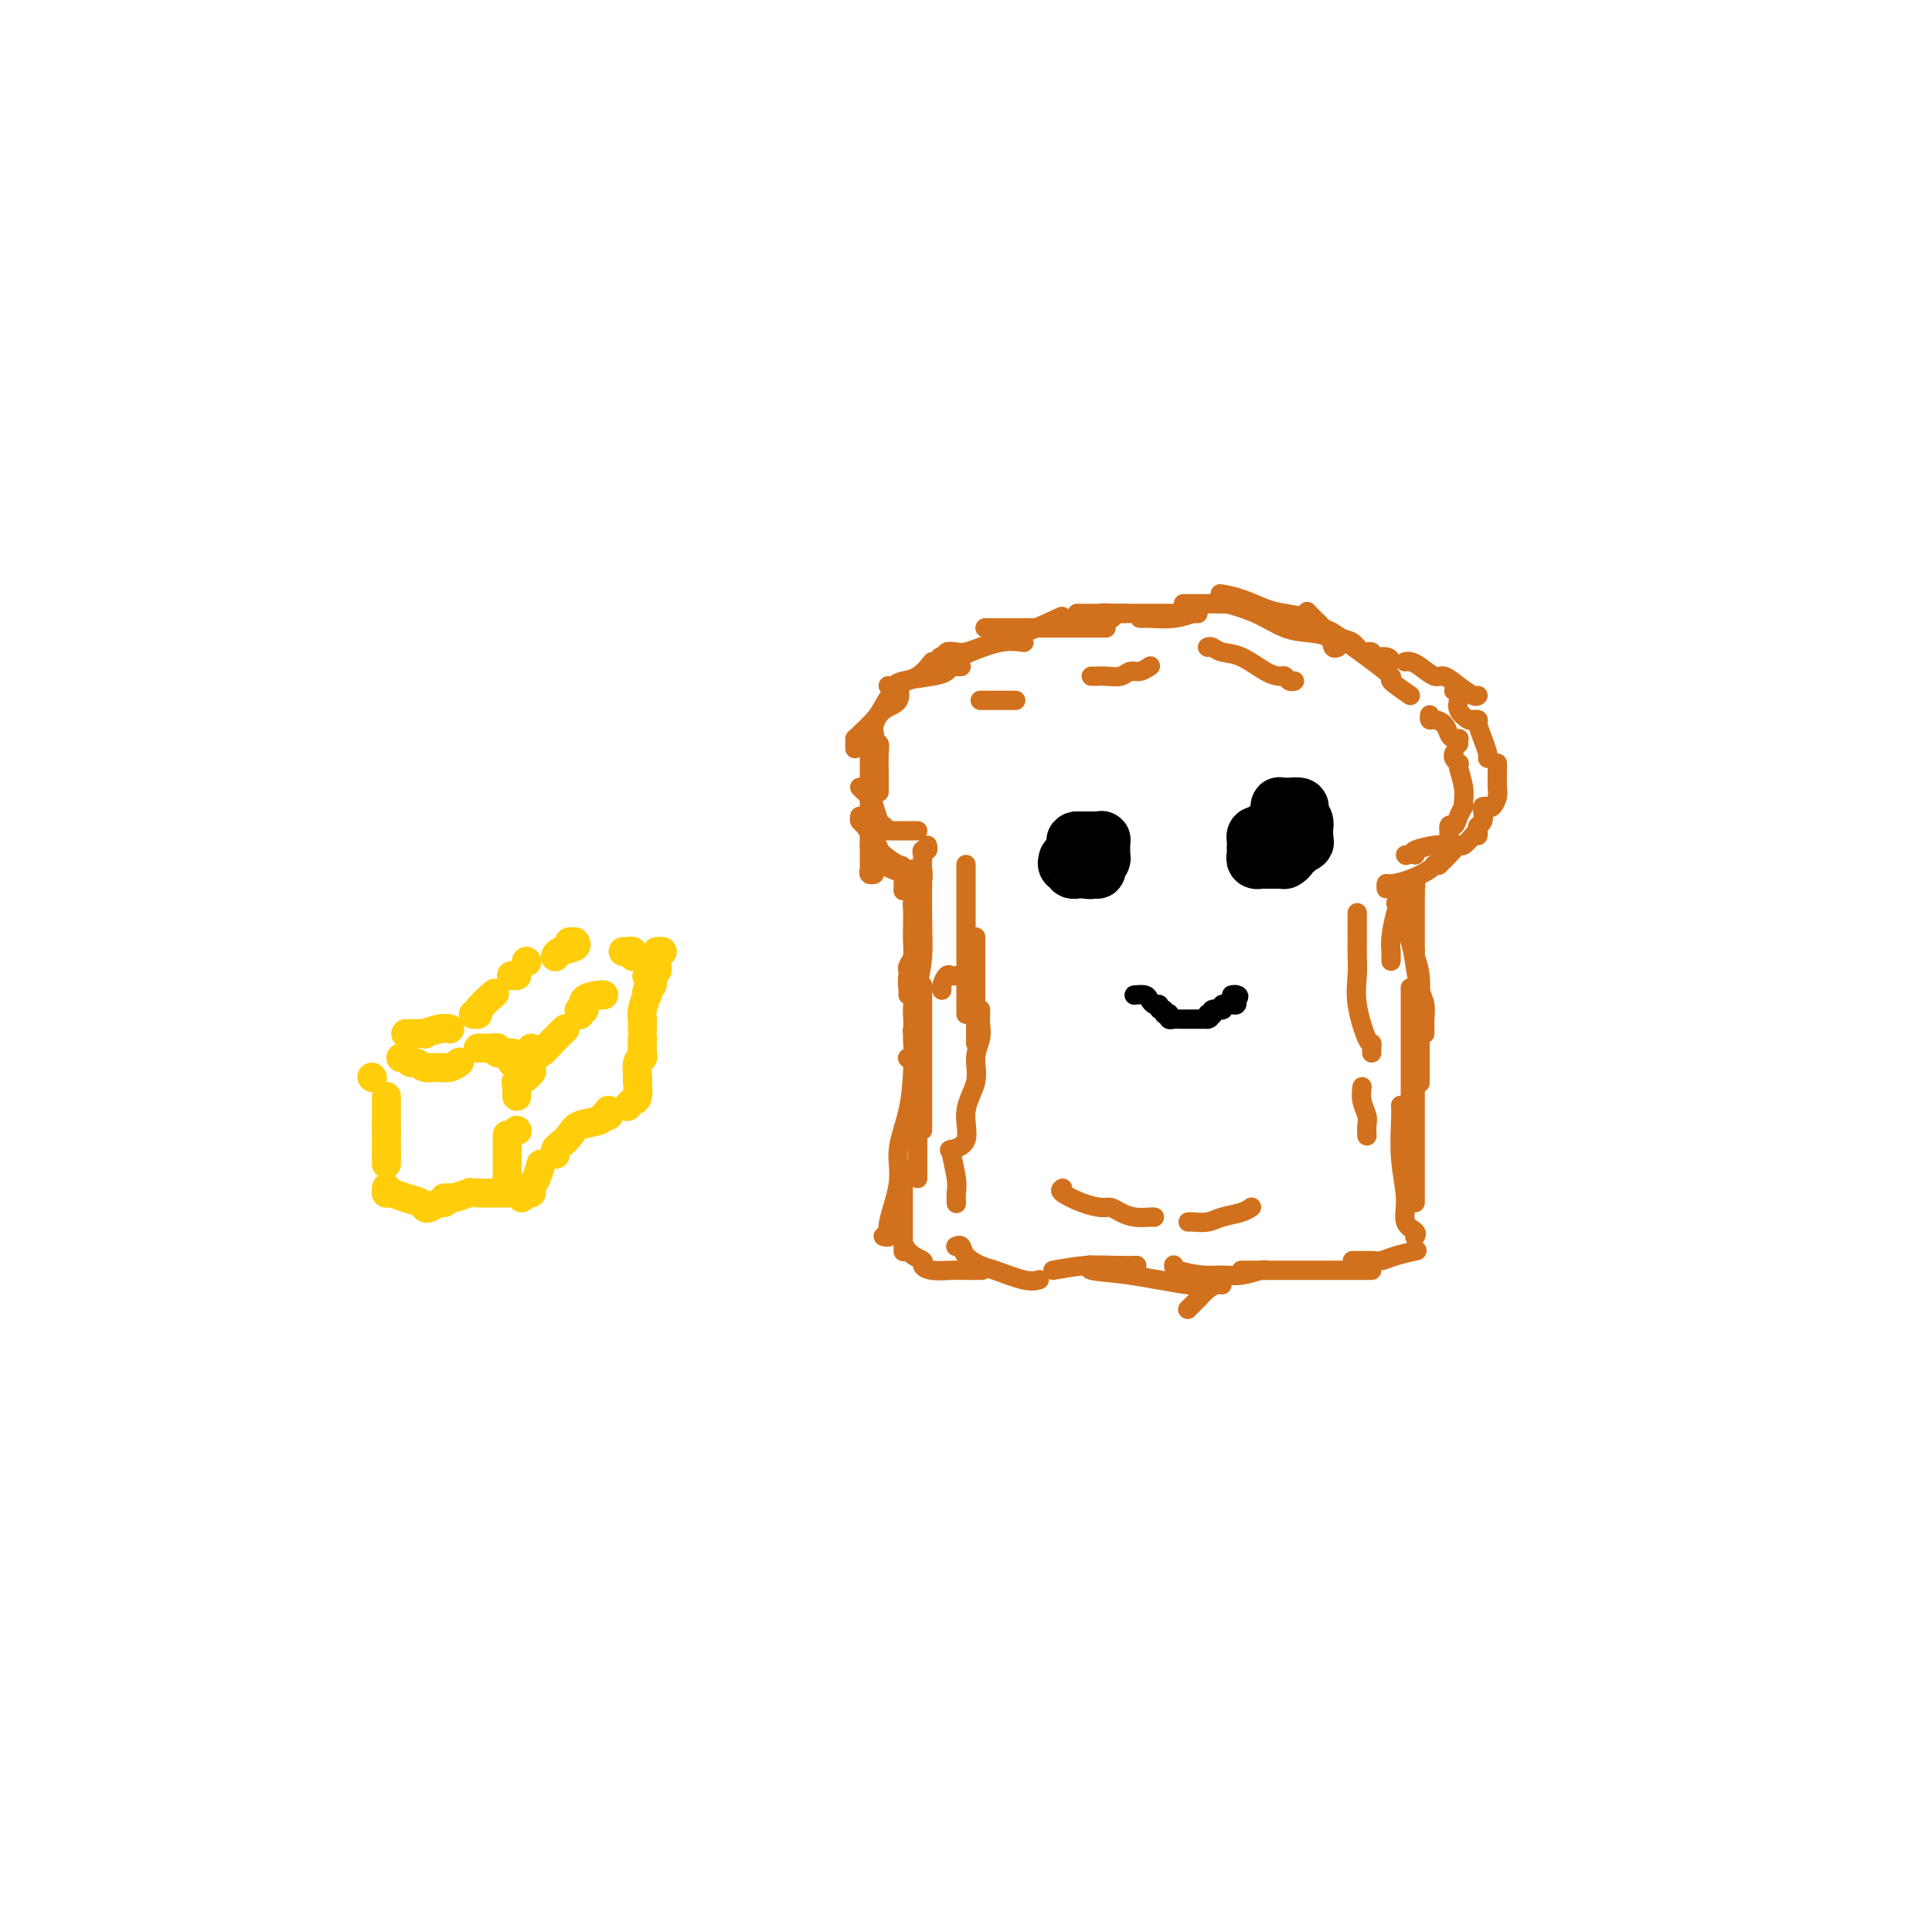<svg viewBox='0 0 400 400' version='1.1' xmlns='http://www.w3.org/2000/svg' xmlns:xlink='http://www.w3.org/1999/xlink'><g fill='none' stroke='#D2711D' stroke-width='4' stroke-linecap='round' stroke-linejoin='round'><path d='M192,175c0.113,0.448 0.226,0.897 0,1c-0.226,0.103 -0.792,-0.138 -1,0c-0.208,0.138 -0.060,0.656 0,1c0.060,0.344 0.031,0.516 0,1c-0.031,0.484 -0.065,1.281 0,2c0.065,0.719 0.228,1.359 0,2c-0.228,0.641 -0.846,1.282 -1,2c-0.154,0.718 0.154,1.512 0,2c-0.154,0.488 -0.772,0.670 -1,1c-0.228,0.330 -0.065,0.809 0,1c0.065,0.191 0.033,0.096 0,0'/><path d='M189,180c0.000,-0.050 0.000,-0.100 0,0c-0.000,0.100 -0.000,0.351 0,1c0.000,0.649 0.001,1.696 0,3c-0.001,1.304 -0.004,2.864 0,4c0.004,1.136 0.015,1.849 0,3c-0.015,1.151 -0.057,2.739 0,4c0.057,1.261 0.211,2.194 0,3c-0.211,0.806 -0.788,1.486 -1,2c-0.212,0.514 -0.061,0.861 0,1c0.061,0.139 0.030,0.069 0,0'/><path d='M189,181c-0.000,0.369 -0.000,0.737 0,1c0.000,0.263 0.001,0.420 0,1c-0.001,0.580 -0.004,1.582 0,3c0.004,1.418 0.015,3.252 0,5c-0.015,1.748 -0.057,3.411 0,5c0.057,1.589 0.211,3.105 0,4c-0.211,0.895 -0.789,1.168 -1,2c-0.211,0.832 -0.057,2.223 0,3c0.057,0.777 0.015,0.940 0,1c-0.015,0.060 -0.004,0.017 0,0c0.004,-0.017 0.002,-0.009 0,0'/><path d='M191,180c-0.002,0.537 -0.003,1.073 0,1c0.003,-0.073 0.011,-0.757 0,1c-0.011,1.757 -0.041,5.954 0,9c0.041,3.046 0.155,4.941 0,7c-0.155,2.059 -0.578,4.281 -1,6c-0.422,1.719 -0.844,2.937 -1,4c-0.156,1.063 -0.046,1.973 0,3c0.046,1.027 0.026,2.170 0,3c-0.026,0.830 -0.060,1.347 0,2c0.060,0.653 0.212,1.443 0,2c-0.212,0.557 -0.788,0.881 -1,1c-0.212,0.119 -0.061,0.034 0,0c0.061,-0.034 0.030,-0.017 0,0'/><path d='M191,204c0.000,0.016 0.000,0.033 0,0c0.000,-0.033 0.000,-0.115 0,1c0.000,1.115 0.000,3.426 0,6c0.000,2.574 0.000,5.411 0,8c0.000,2.589 0.000,4.928 0,7c0.000,2.072 0.000,3.875 0,5c0.000,1.125 0.000,1.572 0,2c0.000,0.428 -0.000,0.837 0,1c0.000,0.163 0.000,0.082 0,0'/><path d='M189,213c-0.113,0.183 -0.226,0.366 0,1c0.226,0.634 0.793,1.721 1,4c0.207,2.279 0.056,5.752 0,8c-0.056,2.248 -0.015,3.271 0,5c0.015,1.729 0.004,4.162 0,6c-0.004,1.838 -0.001,3.080 0,4c0.001,0.920 0.000,1.517 0,2c-0.000,0.483 -0.000,0.852 0,1c0.000,0.148 0.000,0.074 0,0'/><path d='M189,215c-0.013,-0.460 -0.026,-0.921 0,0c0.026,0.921 0.090,3.223 0,6c-0.090,2.777 -0.335,6.030 -1,9c-0.665,2.970 -1.751,5.657 -2,8c-0.249,2.343 0.339,4.340 0,7c-0.339,2.660 -1.606,5.981 -2,8c-0.394,2.019 0.086,2.736 0,3c-0.086,0.264 -0.739,0.075 -1,0c-0.261,-0.075 -0.131,-0.038 0,0'/><path d='M187,242c0.000,0.436 0.000,0.872 0,1c0.000,0.128 0.000,-0.053 0,1c0.000,1.053 0.000,3.340 0,5c0.000,1.660 0.000,2.692 0,4c-0.000,1.308 -0.000,2.891 0,4c0.000,1.109 0.000,1.746 0,2c0.000,0.254 0.000,0.127 0,0'/><path d='M186,255c0.036,0.107 0.071,0.213 0,0c-0.071,-0.213 -0.250,-0.747 0,0c0.250,0.747 0.927,2.775 2,4c1.073,1.225 2.541,1.649 3,2c0.459,0.351 -0.090,0.630 0,1c0.090,0.370 0.820,0.831 2,1c1.180,0.169 2.811,0.045 4,0c1.189,-0.045 1.935,-0.012 3,0c1.065,0.012 2.447,0.003 3,0c0.553,-0.003 0.276,-0.002 0,0'/><path d='M198,258c-0.104,0.045 -0.208,0.091 0,0c0.208,-0.091 0.727,-0.318 1,0c0.273,0.318 0.301,1.181 1,2c0.699,0.819 2.068,1.592 3,2c0.932,0.408 1.425,0.449 3,1c1.575,0.551 4.232,1.610 6,2c1.768,0.390 2.648,0.111 3,0c0.352,-0.111 0.176,-0.056 0,0'/><path d='M218,263c2.399,-0.423 4.798,-0.845 7,-1c2.202,-0.155 4.208,-0.042 6,0c1.792,0.042 3.369,0.012 4,0c0.631,-0.012 0.315,-0.006 0,0'/><path d='M225,262c0.577,-0.099 1.155,-0.198 1,0c-0.155,0.198 -1.042,0.694 0,1c1.042,0.306 4.014,0.421 8,1c3.986,0.579 8.985,1.621 12,2c3.015,0.379 4.045,0.094 5,0c0.955,-0.094 1.837,0.002 2,0c0.163,-0.002 -0.391,-0.102 -1,0c-0.609,0.102 -1.274,0.406 -2,1c-0.726,0.594 -1.514,1.479 -2,2c-0.486,0.521 -0.669,0.679 -1,1c-0.331,0.321 -0.809,0.806 -1,1c-0.191,0.194 -0.096,0.097 0,0'/><path d='M243,262c0.012,-0.082 0.025,-0.165 0,0c-0.025,0.165 -0.087,0.576 1,1c1.087,0.424 3.325,0.860 5,1c1.675,0.140 2.789,-0.015 4,0c1.211,0.015 2.521,0.200 4,0c1.479,-0.200 3.129,-0.785 4,-1c0.871,-0.215 0.963,-0.062 1,0c0.037,0.062 0.018,0.031 0,0'/><path d='M257,263c0.168,0.000 0.336,0.000 1,0c0.664,0.000 1.824,0.000 3,0c1.176,0.000 2.368,0.000 5,0c2.632,0.000 6.706,0.000 10,0c3.294,0.000 5.810,0.000 7,0c1.190,0.000 1.054,0.000 1,0c-0.054,0.000 -0.027,0.000 0,0'/><path d='M280,261c0.664,0.006 1.328,0.012 2,0c0.672,-0.012 1.353,-0.042 2,0c0.647,0.042 1.259,0.155 2,0c0.741,-0.155 1.611,-0.578 3,-1c1.389,-0.422 3.297,-0.844 4,-1c0.703,-0.156 0.201,-0.044 0,0c-0.201,0.044 -0.100,0.022 0,0'/><path d='M293,256c-0.063,0.080 -0.126,0.160 0,0c0.126,-0.160 0.440,-0.560 0,-1c-0.440,-0.440 -1.635,-0.920 -2,-2c-0.365,-1.080 0.098,-2.759 0,-5c-0.098,-2.241 -0.758,-5.044 -1,-8c-0.242,-2.956 -0.065,-6.065 0,-8c0.065,-1.935 0.019,-2.696 0,-3c-0.019,-0.304 -0.009,-0.152 0,0'/><path d='M293,249c0.000,-0.012 0.000,-0.025 0,-1c0.000,-0.975 0.000,-2.913 0,-5c0.000,-2.087 -0.000,-4.322 0,-7c0.000,-2.678 0.000,-5.798 0,-8c0.000,-2.202 0.000,-3.486 0,-4c0.000,-0.514 0.000,-0.257 0,0'/><path d='M294,224c-0.000,-0.062 -0.000,-0.124 0,0c0.000,0.124 0.001,0.435 0,0c-0.001,-0.435 -0.004,-1.615 0,-3c0.004,-1.385 0.015,-2.974 0,-5c-0.015,-2.026 -0.057,-4.491 0,-7c0.057,-2.509 0.211,-5.064 0,-7c-0.211,-1.936 -0.788,-3.252 -1,-4c-0.212,-0.748 -0.061,-0.928 0,-1c0.061,-0.072 0.030,-0.036 0,0'/><path d='M293,197c0.000,0.049 0.000,0.098 0,0c0.000,-0.098 0.000,-0.341 0,-1c0.000,-0.659 -0.000,-1.732 0,-3c0.000,-1.268 0.000,-2.732 0,-4c0.000,-1.268 0.000,-2.341 0,-3c0.000,-0.659 0.000,-0.902 0,-1c0.000,-0.098 0.000,-0.049 0,0'/><path d='M293,185c-0.002,0.121 -0.004,0.243 0,0c0.004,-0.243 0.015,-0.850 0,-1c-0.015,-0.150 -0.056,0.156 0,0c0.056,-0.156 0.207,-0.773 0,-1c-0.207,-0.227 -0.774,-0.065 -1,0c-0.226,0.065 -0.113,0.032 0,0'/><path d='M190,172c-0.333,0.000 -0.667,0.000 -1,0c-0.333,0.000 -0.666,0.000 -1,0c-0.334,0.000 -0.667,0.000 -1,0c-0.333,0.000 -0.664,0.000 -1,0c-0.336,0.000 -0.678,-0.000 -1,0c-0.322,0.000 -0.625,0.000 -1,0c-0.375,0.000 -0.821,0.000 -1,0c-0.179,0.000 -0.089,0.000 0,0'/><path d='M183,171c-0.024,-0.010 -0.048,-0.020 0,0c0.048,0.020 0.168,0.069 0,0c-0.168,-0.069 -0.623,-0.257 -1,-1c-0.377,-0.743 -0.676,-2.042 -1,-3c-0.324,-0.958 -0.675,-1.576 -1,-2c-0.325,-0.424 -0.626,-0.652 -1,-1c-0.374,-0.348 -0.821,-0.814 -1,-1c-0.179,-0.186 -0.089,-0.093 0,0'/><path d='M182,164c0.001,-0.341 0.001,-0.683 0,-1c-0.001,-0.317 -0.004,-0.610 0,-1c0.004,-0.390 0.015,-0.879 0,-2c-0.015,-1.121 -0.057,-2.875 0,-4c0.057,-1.125 0.211,-1.621 0,-2c-0.211,-0.379 -0.788,-0.640 -1,-1c-0.212,-0.360 -0.061,-0.817 0,-1c0.061,-0.183 0.030,-0.091 0,0'/><path d='M181,153c0.036,-0.277 0.073,-0.555 0,-1c-0.073,-0.445 -0.254,-1.059 0,-2c0.254,-0.941 0.944,-2.211 2,-3c1.056,-0.789 2.476,-1.097 3,-2c0.524,-0.903 0.150,-2.401 0,-3c-0.150,-0.599 -0.075,-0.300 0,0'/><path d='M184,142c-0.095,-0.024 -0.191,-0.048 0,0c0.191,0.048 0.667,0.167 1,0c0.333,-0.167 0.523,-0.619 2,-1c1.477,-0.381 4.242,-0.691 6,-1c1.758,-0.309 2.510,-0.619 3,-1c0.490,-0.381 0.719,-0.834 1,-1c0.281,-0.166 0.614,-0.045 1,0c0.386,0.045 0.825,0.013 1,0c0.175,-0.013 0.088,-0.006 0,0'/><path d='M196,136c0.051,0.111 0.102,0.222 0,0c-0.102,-0.222 -0.356,-0.778 0,-1c0.356,-0.222 1.322,-0.111 2,0c0.678,0.111 1.067,0.222 2,0c0.933,-0.222 2.409,-0.778 3,-1c0.591,-0.222 0.295,-0.111 0,0'/><path d='M210,131c-0.018,-0.089 -0.036,-0.179 0,0c0.036,0.179 0.125,0.625 2,0c1.875,-0.625 5.536,-2.321 7,-3c1.464,-0.679 0.732,-0.339 0,0'/><path d='M223,127c0.380,0.000 0.761,0.000 1,0c0.239,0.000 0.338,-0.000 1,0c0.662,0.000 1.889,0.000 3,0c1.111,-0.000 2.107,0.000 3,0c0.893,0.000 1.684,-0.000 2,0c0.316,0.000 0.158,0.000 0,0'/><path d='M236,128c0.431,0.008 0.862,0.016 1,0c0.138,-0.016 -0.015,-0.057 1,0c1.015,0.057 3.200,0.211 5,0c1.800,-0.211 3.215,-0.788 4,-1c0.785,-0.212 0.938,-0.061 1,0c0.062,0.061 0.031,0.030 0,0'/><path d='M268,130c3.494,0.762 6.988,1.524 9,2c2.012,0.476 2.542,0.667 3,1c0.458,0.333 0.845,0.810 1,1c0.155,0.190 0.077,0.095 0,0'/><path d='M253,125c-0.107,-0.143 -0.214,-0.285 1,0c1.214,0.285 3.750,0.998 6,2c2.250,1.002 4.214,2.293 6,3c1.786,0.707 3.393,0.830 5,1c1.607,0.170 3.214,0.386 4,1c0.786,0.614 0.750,1.627 1,2c0.250,0.373 0.786,0.107 1,0c0.214,-0.107 0.107,-0.053 0,0'/><path d='M276,132c1.054,0.342 2.108,0.684 3,1c0.892,0.316 1.622,0.605 2,1c0.378,0.395 0.402,0.894 1,1c0.598,0.106 1.768,-0.182 2,0c0.232,0.182 -0.474,0.832 0,1c0.474,0.168 2.128,-0.147 3,0c0.872,0.147 0.964,0.756 1,1c0.036,0.244 0.018,0.122 0,0'/><path d='M291,137c-0.074,0.013 -0.148,0.026 0,0c0.148,-0.026 0.517,-0.093 1,0c0.483,0.093 1.078,0.344 2,1c0.922,0.656 2.170,1.717 3,2c0.830,0.283 1.242,-0.211 2,0c0.758,0.211 1.863,1.129 3,2c1.137,0.871 2.306,1.696 3,2c0.694,0.304 0.913,0.087 1,0c0.087,-0.087 0.044,-0.043 0,0'/><path d='M301,143c0.426,-0.095 0.853,-0.190 1,0c0.147,0.190 0.015,0.664 0,1c-0.015,0.336 0.087,0.535 0,1c-0.087,0.465 -0.364,1.197 0,2c0.364,0.803 1.367,1.678 2,2c0.633,0.322 0.895,0.092 1,0c0.105,-0.092 0.052,-0.046 0,0'/><path d='M305,149c-0.119,0.012 -0.238,0.024 0,0c0.238,-0.024 0.834,-0.083 1,0c0.166,0.083 -0.099,0.310 0,1c0.099,0.690 0.563,1.845 1,3c0.437,1.155 0.849,2.311 1,3c0.151,0.689 0.043,0.911 0,1c-0.043,0.089 -0.022,0.044 0,0'/><path d='M310,158c-0.002,0.245 -0.003,0.490 0,1c0.003,0.510 0.012,1.285 0,2c-0.012,0.715 -0.045,1.368 0,2c0.045,0.632 0.170,1.241 0,2c-0.170,0.759 -0.633,1.667 -1,2c-0.367,0.333 -0.637,0.090 -1,0c-0.363,-0.090 -0.818,-0.026 -1,0c-0.182,0.026 -0.091,0.013 0,0'/><path d='M307,168c-0.030,-0.202 -0.061,-0.404 0,0c0.061,0.404 0.212,1.415 0,2c-0.212,0.585 -0.789,0.744 -1,1c-0.211,0.256 -0.057,0.607 0,1c0.057,0.393 0.016,0.826 0,1c-0.016,0.174 -0.008,0.087 0,0'/><path d='M305,173c0.208,-0.238 0.416,-0.477 0,0c-0.416,0.477 -1.457,1.669 -2,2c-0.543,0.331 -0.589,-0.200 -1,0c-0.411,0.200 -1.188,1.131 -2,2c-0.812,0.869 -1.661,1.677 -2,2c-0.339,0.323 -0.170,0.162 0,0'/><path d='M298,179c-0.400,-0.061 -0.801,-0.123 -1,0c-0.199,0.123 -0.197,0.429 -1,1c-0.803,0.571 -2.411,1.407 -4,2c-1.589,0.593 -3.158,0.942 -4,1c-0.842,0.058 -0.958,-0.177 -1,0c-0.042,0.177 -0.012,0.765 0,1c0.012,0.235 0.006,0.118 0,0'/><path d='M290,186c0.083,-0.211 0.166,-0.422 0,0c-0.166,0.422 -0.580,1.476 -1,3c-0.420,1.524 -0.844,3.519 -1,5c-0.156,1.481 -0.042,2.449 0,3c0.042,0.551 0.011,0.687 0,1c-0.011,0.313 -0.003,0.804 0,1c0.003,0.196 0.002,0.098 0,0'/><path d='M289,187c0.408,-0.123 0.816,-0.247 1,0c0.184,0.247 0.143,0.864 0,1c-0.143,0.136 -0.388,-0.207 0,1c0.388,1.207 1.410,3.966 2,6c0.590,2.034 0.746,3.343 1,5c0.254,1.657 0.604,3.662 1,5c0.396,1.338 0.838,2.008 1,3c0.162,0.992 0.043,2.304 0,3c-0.043,0.696 -0.012,0.774 0,1c0.012,0.226 0.003,0.599 0,1c-0.003,0.401 -0.001,0.829 0,1c0.001,0.171 0.000,0.086 0,0'/><path d='M292,205c0.000,-0.445 0.000,-0.889 0,0c0.000,0.889 0.000,3.113 0,5c0.000,1.887 0.000,3.437 0,5c-0.000,1.563 -0.000,3.141 0,5c0.000,1.859 0.000,4.001 0,6c0.000,1.999 -0.000,3.855 0,5c0.000,1.145 0.000,1.577 0,2c0.000,0.423 0.000,0.835 0,1c0.000,0.165 0.000,0.082 0,0'/><path d='M291,177c0.000,0.000 0.100,0.100 0.1,0.1'/><path d='M293,177c-0.401,-0.308 -0.802,-0.616 0,-1c0.802,-0.384 2.806,-0.844 4,-1c1.194,-0.156 1.576,-0.009 2,0c0.424,0.009 0.888,-0.120 1,-1c0.112,-0.880 -0.127,-2.509 0,-3c0.127,-0.491 0.622,0.157 1,0c0.378,-0.157 0.640,-1.119 1,-2c0.360,-0.881 0.817,-1.680 1,-2c0.183,-0.320 0.091,-0.160 0,0'/><path d='M303,167c-0.030,-0.196 -0.060,-0.391 0,-1c0.060,-0.609 0.208,-1.630 0,-3c-0.208,-1.370 -0.774,-3.089 -1,-4c-0.226,-0.911 -0.113,-1.015 0,-1c0.113,0.015 0.226,0.148 0,0c-0.226,-0.148 -0.792,-0.578 -1,-1c-0.208,-0.422 -0.060,-0.835 0,-1c0.060,-0.165 0.030,-0.083 0,0'/><path d='M302,154c-0.023,-0.418 -0.047,-0.837 0,-1c0.047,-0.163 0.164,-0.072 0,0c-0.164,0.072 -0.608,0.125 -1,0c-0.392,-0.125 -0.732,-0.430 -1,-1c-0.268,-0.570 -0.464,-1.407 -1,-2c-0.536,-0.593 -1.412,-0.942 -2,-1c-0.588,-0.058 -0.889,0.177 -1,0c-0.111,-0.177 -0.032,-0.765 0,-1c0.032,-0.235 0.016,-0.118 0,0'/><path d='M292,144c-1.788,-1.236 -3.576,-2.472 -4,-3c-0.424,-0.528 0.516,-0.349 0,-1c-0.516,-0.651 -2.489,-2.133 -5,-4c-2.511,-1.867 -5.560,-4.119 -7,-5c-1.440,-0.881 -1.272,-0.391 -2,-1c-0.728,-0.609 -2.351,-2.317 -3,-3c-0.649,-0.683 -0.325,-0.342 0,0'/><path d='M273,129c-0.368,-0.326 -0.737,-0.651 -2,-1c-1.263,-0.349 -3.421,-0.721 -5,-1c-1.579,-0.279 -2.578,-0.467 -4,-1c-1.422,-0.533 -3.268,-1.413 -5,-2c-1.732,-0.587 -3.352,-0.882 -4,-1c-0.648,-0.118 -0.324,-0.059 0,0'/><path d='M255,125c-0.696,0.000 -1.391,0.000 -2,0c-0.609,0.000 -1.130,-0.000 -2,0c-0.870,0.000 -2.089,0.000 -3,0c-0.911,-0.000 -1.515,-0.000 -2,0c-0.485,0.000 -0.853,0.000 -1,0c-0.147,0.000 -0.074,0.000 0,0'/><path d='M248,127c-1.469,-0.001 -2.937,-0.001 -5,0c-2.063,0.001 -4.720,0.004 -7,0c-2.280,-0.004 -4.182,-0.015 -5,0c-0.818,0.015 -0.552,0.057 -1,0c-0.448,-0.057 -1.612,-0.211 -2,0c-0.388,0.211 -0.001,0.789 0,1c0.001,0.211 -0.384,0.057 0,0c0.384,-0.057 1.538,-0.016 2,0c0.462,0.016 0.231,0.008 0,0'/><path d='M229,130c-0.488,0.000 -0.975,0.000 -3,0c-2.025,0.000 -5.586,0.000 -9,0c-3.414,0.000 -6.680,0.000 -9,0c-2.320,0.000 -3.694,0.000 -4,0c-0.306,-0.000 0.456,0.000 1,0c0.544,0.000 0.870,0.000 1,0c0.130,0.000 0.065,0.000 0,0'/><path d='M212,133c-1.501,-0.196 -3.002,-0.392 -5,0c-1.998,0.392 -4.494,1.373 -6,2c-1.506,0.627 -2.021,0.900 -3,1c-0.979,0.100 -2.423,0.029 -3,0c-0.577,-0.029 -0.289,-0.014 0,0'/><path d='M193,137c-0.896,1.144 -1.791,2.289 -3,3c-1.209,0.711 -2.730,0.989 -4,2c-1.270,1.011 -2.288,2.754 -3,4c-0.712,1.246 -1.119,1.993 -2,3c-0.881,1.007 -2.236,2.273 -3,3c-0.764,0.727 -0.937,0.917 -1,1c-0.063,0.083 -0.017,0.061 0,0c0.017,-0.061 0.005,-0.161 0,0c-0.005,0.161 -0.001,0.582 0,1c0.001,0.418 0.000,0.834 0,1c-0.000,0.166 -0.000,0.083 0,0'/><path d='M180,155c0.000,0.302 0.000,0.605 0,1c-0.000,0.395 -0.000,0.883 0,3c0.000,2.117 0.000,5.862 0,8c-0.000,2.138 -0.001,2.668 0,4c0.001,1.332 0.004,3.467 0,5c-0.004,1.533 -0.015,2.463 0,3c0.015,0.537 0.056,0.680 0,1c-0.056,0.320 -0.207,0.817 0,1c0.207,0.183 0.774,0.052 1,0c0.226,-0.052 0.113,-0.026 0,0'/><path d='M178,169c-0.061,0.390 -0.121,0.780 0,1c0.121,0.220 0.424,0.271 1,1c0.576,0.729 1.425,2.136 2,3c0.575,0.864 0.876,1.184 1,2c0.124,0.816 0.072,2.127 1,3c0.928,0.873 2.836,1.306 4,2c1.164,0.694 1.583,1.648 2,2c0.417,0.352 0.834,0.100 1,0c0.166,-0.100 0.083,-0.050 0,0'/><path d='M180,175c0.279,-0.165 0.558,-0.330 1,0c0.442,0.330 1.047,1.157 2,2c0.953,0.843 2.255,1.704 3,2c0.745,0.296 0.932,0.028 1,1c0.068,0.972 0.018,3.185 0,4c-0.018,0.815 -0.005,0.233 0,0c0.005,-0.233 0.003,-0.116 0,0'/><path d='M200,179c0.000,-0.009 0.000,-0.018 0,0c0.000,0.018 0.000,0.062 0,2c0.000,1.938 0.000,5.769 0,9c0.000,3.231 0.000,5.860 0,8c0.000,2.140 0.000,3.789 0,5c0.000,1.211 0.000,1.984 0,3c0.000,1.016 0.000,2.273 0,3c0.000,0.727 0.000,0.922 0,1c0.000,0.078 0.000,0.039 0,0'/><path d='M200,202c-0.754,-0.014 -1.509,-0.028 -2,0c-0.491,0.028 -0.720,0.099 -1,0c-0.280,-0.099 -0.611,-0.366 -1,0c-0.389,0.366 -0.836,1.366 -1,2c-0.164,0.634 -0.044,0.901 0,1c0.044,0.099 0.013,0.028 0,0c-0.013,-0.028 -0.006,-0.014 0,0'/><path d='M202,194c0.000,0.065 0.000,0.130 0,1c0.000,0.870 0.000,2.545 0,4c-0.000,1.455 0.000,2.691 0,4c0.000,1.309 0.000,2.690 0,4c-0.000,1.310 0.000,2.547 0,4c-0.000,1.453 -0.000,3.122 0,4c0.000,0.878 0.000,0.965 0,1c0.000,0.035 0.000,0.017 0,0'/><path d='M203,209c0.009,0.263 0.019,0.526 0,1c-0.019,0.474 -0.066,1.160 0,2c0.066,0.840 0.245,1.836 0,3c-0.245,1.164 -0.914,2.498 -1,4c-0.086,1.502 0.411,3.173 0,5c-0.411,1.827 -1.729,3.809 -2,6c-0.271,2.191 0.504,4.590 0,6c-0.504,1.410 -2.287,1.831 -3,2c-0.713,0.169 -0.357,0.084 0,0'/><path d='M197,238c0.030,0.018 0.061,0.037 0,0c-0.061,-0.037 -0.212,-0.129 0,1c0.212,1.129 0.789,3.478 1,5c0.211,1.522 0.057,2.218 0,3c-0.057,0.782 -0.016,1.652 0,2c0.016,0.348 0.008,0.174 0,0'/><path d='M281,190c0.000,-0.441 0.001,-0.882 0,-1c-0.001,-0.118 -0.002,0.085 0,1c0.002,0.915 0.007,2.540 0,4c-0.007,1.460 -0.026,2.755 0,4c0.026,1.245 0.098,2.442 0,4c-0.098,1.558 -0.366,3.479 0,6c0.366,2.521 1.366,5.642 2,7c0.634,1.358 0.902,0.952 1,1c0.098,0.048 0.026,0.552 0,1c-0.026,0.448 -0.008,0.842 0,1c0.008,0.158 0.004,0.079 0,0'/><path d='M282,225c-0.113,0.973 -0.226,1.946 0,3c0.226,1.054 0.793,2.190 1,3c0.207,0.810 0.056,1.295 0,2c-0.056,0.705 -0.016,1.630 0,2c0.016,0.370 0.008,0.185 0,0'/><path d='M226,140c-0.005,-0.000 -0.011,-0.000 0,0c0.011,0.000 0.037,0.001 0,0c-0.037,-0.001 -0.137,-0.004 0,0c0.137,0.004 0.512,0.016 1,0c0.488,-0.016 1.091,-0.061 2,0c0.909,0.061 2.125,0.226 3,0c0.875,-0.226 1.410,-0.844 2,-1c0.590,-0.156 1.236,0.150 2,0c0.764,-0.150 1.647,-0.757 2,-1c0.353,-0.243 0.177,-0.121 0,0'/><path d='M250,134c0.283,-0.105 0.566,-0.210 1,0c0.434,0.210 1.019,0.735 2,1c0.981,0.265 2.357,0.271 4,1c1.643,0.729 3.554,2.181 5,3c1.446,0.819 2.426,1.004 3,1c0.574,-0.004 0.741,-0.197 1,0c0.259,0.197 0.608,0.784 1,1c0.392,0.216 0.826,0.062 1,0c0.174,-0.062 0.087,-0.031 0,0'/><path d='M203,145c-0.046,0.000 -0.093,0.000 0,0c0.093,0.000 0.324,0.000 1,0c0.676,0.000 1.797,0.000 3,0c1.203,0.000 2.486,0.000 3,0c0.514,0.000 0.257,0.000 0,0'/><path d='M220,246c-0.345,0.228 -0.690,0.456 0,1c0.690,0.544 2.414,1.403 4,2c1.586,0.597 3.034,0.930 4,1c0.966,0.070 1.450,-0.125 2,0c0.550,0.125 1.167,0.569 2,1c0.833,0.431 1.883,0.847 3,1c1.117,0.153 2.301,0.041 3,0c0.699,-0.041 0.914,-0.012 1,0c0.086,0.012 0.043,0.006 0,0'/><path d='M246,253c0.146,-0.024 0.292,-0.049 1,0c0.708,0.049 1.980,0.171 3,0c1.020,-0.171 1.790,-0.634 3,-1c1.210,-0.366 2.860,-0.634 4,-1c1.140,-0.366 1.768,-0.829 2,-1c0.232,-0.171 0.066,-0.049 0,0c-0.066,0.049 -0.033,0.024 0,0'/></g>
<g fill='none' stroke='#000000' stroke-width='12' stroke-linecap='round' stroke-linejoin='round'><path d='M221,178c-0.122,0.453 -0.244,0.906 0,1c0.244,0.094 0.856,-0.171 1,0c0.144,0.171 -0.178,0.778 0,1c0.178,0.222 0.856,0.060 1,0c0.144,-0.060 -0.244,-0.017 0,0c0.244,0.017 1.122,0.009 2,0'/><path d='M225,180c0.861,0.308 1.014,0.080 1,0c-0.014,-0.080 -0.196,-0.010 0,0c0.196,0.010 0.771,-0.039 1,0c0.229,0.039 0.114,0.165 0,0c-0.114,-0.165 -0.227,-0.623 0,-1c0.227,-0.377 0.793,-0.674 1,-1c0.207,-0.326 0.055,-0.679 0,-1c-0.055,-0.321 -0.014,-0.608 0,-1c0.014,-0.392 0.001,-0.890 0,-1c-0.001,-0.110 0.011,0.167 0,0c-0.011,-0.167 -0.044,-0.777 0,-1c0.044,-0.223 0.167,-0.060 0,0c-0.167,0.060 -0.623,0.016 -1,0c-0.377,-0.016 -0.676,-0.004 -1,0c-0.324,0.004 -0.675,0.001 -1,0c-0.325,-0.001 -0.626,-0.000 -1,0c-0.374,0.000 -0.821,0.000 -1,0c-0.179,-0.000 -0.089,-0.000 0,0'/><path d='M223,174c-0.774,0.029 -0.208,0.600 0,1c0.208,0.400 0.060,0.629 0,1c-0.060,0.371 -0.030,0.884 0,1c0.030,0.116 0.060,-0.165 0,0c-0.060,0.165 -0.208,0.775 0,1c0.208,0.225 0.774,0.064 1,0c0.226,-0.064 0.113,-0.032 0,0'/><path d='M262,172c0.083,0.416 0.166,0.832 0,1c-0.166,0.168 -0.580,0.086 -1,0c-0.420,-0.086 -0.844,-0.178 -1,0c-0.156,0.178 -0.043,0.626 0,1c0.043,0.374 0.016,0.675 0,1c-0.016,0.325 -0.019,0.676 0,1c0.019,0.324 0.062,0.623 0,1c-0.062,0.377 -0.229,0.833 0,1c0.229,0.167 0.853,0.045 1,0c0.147,-0.045 -0.182,-0.012 0,0c0.182,0.012 0.876,0.003 1,0c0.124,-0.003 -0.320,-0.001 0,0c0.320,0.001 1.405,0.001 2,0c0.595,-0.001 0.699,-0.003 1,0c0.301,0.003 0.797,0.011 1,0c0.203,-0.011 0.111,-0.040 0,0c-0.111,0.040 -0.241,0.151 0,0c0.241,-0.151 0.852,-0.562 1,-1c0.148,-0.438 -0.166,-0.901 0,-1c0.166,-0.099 0.814,0.166 1,0c0.186,-0.166 -0.090,-0.762 0,-1c0.090,-0.238 0.545,-0.119 1,0'/><path d='M269,175c1.619,-0.508 1.167,-0.779 1,-1c-0.167,-0.221 -0.049,-0.391 0,-1c0.049,-0.609 0.029,-1.655 0,-2c-0.029,-0.345 -0.067,0.013 0,0c0.067,-0.013 0.240,-0.396 0,-1c-0.240,-0.604 -0.891,-1.430 -1,-2c-0.109,-0.570 0.325,-0.886 0,-1c-0.325,-0.114 -1.407,-0.027 -2,0c-0.593,0.027 -0.695,-0.007 -1,0c-0.305,0.007 -0.814,0.053 -1,0c-0.186,-0.053 -0.050,-0.207 0,0c0.050,0.207 0.014,0.773 0,1c-0.014,0.227 -0.007,0.113 0,0'/></g>
<g fill='none' stroke='#000000' stroke-width='4' stroke-linecap='round' stroke-linejoin='round'><path d='M235,206c0.054,-0.006 0.108,-0.012 0,0c-0.108,0.012 -0.379,0.040 0,0c0.379,-0.040 1.407,-0.150 2,0c0.593,0.150 0.751,0.561 1,1c0.249,0.439 0.587,0.906 1,1c0.413,0.094 0.899,-0.185 1,0c0.101,0.185 -0.183,0.833 0,1c0.183,0.167 0.833,-0.148 1,0c0.167,0.148 -0.149,0.758 0,1c0.149,0.242 0.762,0.118 1,0c0.238,-0.118 0.102,-0.228 0,0c-0.102,0.228 -0.169,0.793 0,1c0.169,0.207 0.575,0.055 1,0c0.425,-0.055 0.869,-0.015 1,0c0.131,0.015 -0.052,0.004 0,0c0.052,-0.004 0.339,-0.001 1,0c0.661,0.001 1.697,0.000 2,0c0.303,-0.000 -0.126,-0.000 0,0c0.126,0.000 0.807,0.000 1,0c0.193,-0.000 -0.102,-0.000 0,0c0.102,0.000 0.601,0.000 1,0c0.399,-0.000 0.700,-0.000 1,0'/><path d='M250,211c1.179,-0.222 0.127,-0.778 0,-1c-0.127,-0.222 0.670,-0.112 1,0c0.330,0.112 0.194,0.226 0,0c-0.194,-0.226 -0.444,-0.792 0,-1c0.444,-0.208 1.582,-0.060 2,0c0.418,0.060 0.115,0.030 0,0c-0.115,-0.030 -0.042,-0.061 0,0c0.042,0.061 0.053,0.213 0,0c-0.053,-0.213 -0.172,-0.792 0,-1c0.172,-0.208 0.634,-0.045 1,0c0.366,0.045 0.637,-0.026 1,0c0.363,0.026 0.818,0.150 1,0c0.182,-0.150 0.091,-0.575 0,-1'/><path d='M256,207c0.928,-0.845 0.249,-0.959 0,-1c-0.249,-0.041 -0.067,-0.011 0,0c0.067,0.011 0.019,0.003 0,0c-0.019,-0.003 -0.010,-0.002 0,0'/><path d='M256,206c-0.222,-0.156 -0.778,-0.044 -1,0c-0.222,0.044 -0.111,0.022 0,0'/></g>
<g fill='none' stroke='#FFCD0A' stroke-width='6' stroke-linecap='round' stroke-linejoin='round'><path d='M77,223c0.000,0.000 0.100,0.100 0.1,0.1'/><path d='M80,227c0.000,0.538 0.000,1.076 0,1c0.000,-0.076 0.000,-0.766 0,0c0.000,0.766 0.000,2.989 0,4c0.000,1.011 0.000,0.811 0,1c0.000,0.189 0.000,0.768 0,1c0.000,0.232 0.000,0.116 0,0'/><path d='M80,234c0.000,-0.202 0.000,-0.404 0,0c0.000,0.404 0.000,1.415 0,2c0.000,0.585 0.000,0.744 0,1c0.000,0.256 0.000,0.607 0,1c0.000,0.393 0.000,0.826 0,1c0.000,0.174 0.000,0.087 0,0'/><path d='M80,239c0.000,0.309 0.000,0.619 0,1c0.000,0.381 0.000,0.834 0,1c0.000,0.166 0.000,0.045 0,0c0.000,-0.045 0.000,-0.013 0,0c0.000,0.013 0.000,0.006 0,0'/><path d='M80,246c0.000,0.030 0.000,0.060 0,0c0.000,-0.060 0.000,-0.208 0,0c0.000,0.208 0.000,0.774 0,1c0.000,0.226 0.000,0.113 0,0'/><path d='M80,247c-0.045,0.024 -0.089,0.048 0,0c0.089,-0.048 0.313,-0.170 1,0c0.687,0.170 1.837,0.630 3,1c1.163,0.370 2.340,0.649 3,1c0.660,0.351 0.804,0.774 1,1c0.196,0.226 0.444,0.257 1,0c0.556,-0.257 1.419,-0.800 2,-1c0.581,-0.200 0.880,-0.057 1,0c0.120,0.057 0.060,0.029 0,0'/><path d='M92,248c0.429,0.008 0.858,0.016 1,0c0.142,-0.016 -0.003,-0.056 0,0c0.003,0.056 0.155,0.207 1,0c0.845,-0.207 2.384,-0.774 3,-1c0.616,-0.226 0.308,-0.113 0,0'/><path d='M99,247c0.336,0.000 0.672,0.000 1,0c0.328,0.000 0.649,-0.000 1,0c0.351,0.000 0.733,0.000 1,0c0.267,0.000 0.418,0.000 1,0c0.582,-0.000 1.595,0.000 2,0c0.405,-0.000 0.203,0.000 0,0'/><path d='M109,247c0.000,0.000 0.100,0.100 0.1,0.1'/><path d='M107,234c0.000,0.000 0.100,0.100 0.1,0.1'/><path d='M107,227c0.004,-0.343 0.008,-0.685 0,-1c-0.008,-0.315 -0.026,-0.601 0,-1c0.026,-0.399 0.098,-0.910 0,-1c-0.098,-0.090 -0.366,0.241 0,0c0.366,-0.241 1.366,-1.055 2,-2c0.634,-0.945 0.902,-2.020 1,-3c0.098,-0.980 0.026,-1.863 0,-2c-0.026,-0.137 -0.006,0.474 0,1c0.006,0.526 -0.002,0.968 0,1c0.002,0.032 0.014,-0.345 0,0c-0.014,0.345 -0.055,1.412 0,2c0.055,0.588 0.207,0.697 0,1c-0.207,0.303 -0.773,0.801 -1,1c-0.227,0.199 -0.113,0.100 0,0'/><path d='M105,235c0.000,0.788 0.000,1.576 0,2c0.000,0.424 0.000,0.484 0,1c0.000,0.516 0.000,1.487 0,2c0.000,0.513 0.000,0.568 0,1c0.000,0.432 0.000,1.239 0,2c0.000,0.761 0.000,1.474 0,2c0.000,0.526 0.000,0.865 0,1c0.000,0.135 0.000,0.068 0,0'/><path d='M83,219c0.448,0.033 0.897,0.065 1,0c0.103,-0.065 -0.139,-0.228 0,0c0.139,0.228 0.659,0.847 1,1c0.341,0.153 0.501,-0.159 1,0c0.499,0.159 1.335,0.788 2,1c0.665,0.212 1.158,0.005 2,0c0.842,-0.005 2.035,0.191 3,0c0.965,-0.191 1.704,-0.769 2,-1c0.296,-0.231 0.148,-0.116 0,0'/><path d='M99,217c0.187,0.002 0.373,0.005 1,0c0.627,-0.005 1.694,-0.016 2,0c0.306,0.016 -0.150,0.061 0,0c0.150,-0.061 0.906,-0.227 1,0c0.094,0.227 -0.475,0.845 0,1c0.475,0.155 1.994,-0.155 3,0c1.006,0.155 1.499,0.773 2,1c0.501,0.227 1.011,0.061 1,0c-0.011,-0.061 -0.541,-0.016 -1,0c-0.459,0.016 -0.845,0.005 -1,0c-0.155,-0.005 -0.077,-0.002 0,0'/><path d='M84,214c0.435,0.001 0.871,0.001 1,0c0.129,-0.001 -0.047,-0.004 0,0c0.047,0.004 0.318,0.015 1,0c0.682,-0.015 1.777,-0.057 2,0c0.223,0.057 -0.425,0.211 0,0c0.425,-0.211 1.922,-0.788 3,-1c1.078,-0.212 1.737,-0.061 2,0c0.263,0.061 0.132,0.030 0,0'/><path d='M98,210c0.512,0.024 1.024,0.048 1,0c-0.024,-0.048 -0.583,-0.167 0,-1c0.583,-0.833 2.310,-2.381 3,-3c0.690,-0.619 0.345,-0.310 0,0'/><path d='M106,202c-0.111,0.000 -0.222,0.000 0,0c0.222,0.000 0.778,0.000 1,0c0.222,-0.000 0.111,0.000 0,0'/><path d='M109,199c0.000,0.000 0.100,0.100 0.1,0.1'/><path d='M115,198c-0.022,0.091 -0.045,0.182 0,0c0.045,-0.182 0.156,-0.636 1,-1c0.844,-0.364 2.419,-0.636 3,-1c0.581,-0.364 0.166,-0.818 0,-1c-0.166,-0.182 -0.083,-0.091 0,0'/><path d='M118,195c-0.111,0.000 -0.222,0.000 0,0c0.222,0.000 0.778,0.000 1,0c0.222,0.000 0.111,0.000 0,0'/><path d='M129,197c0.301,0.030 0.603,0.061 1,0c0.397,-0.061 0.890,-0.212 1,0c0.110,0.212 -0.163,0.788 0,1c0.163,0.212 0.761,0.061 1,0c0.239,-0.061 0.120,-0.030 0,0'/><path d='M136,199c0.006,0.455 0.012,0.910 0,1c-0.012,0.090 -0.042,-0.186 0,0c0.042,0.186 0.156,0.833 0,1c-0.156,0.167 -0.580,-0.147 -1,0c-0.420,0.147 -0.834,0.756 -1,1c-0.166,0.244 -0.083,0.122 0,0'/><path d='M125,206c-0.075,-0.050 -0.150,-0.101 -1,0c-0.850,0.101 -2.477,0.353 -3,1c-0.523,0.647 0.056,1.690 0,2c-0.056,0.310 -0.747,-0.113 -1,0c-0.253,0.113 -0.068,0.761 0,1c0.068,0.239 0.019,0.068 0,0c-0.019,-0.068 -0.010,-0.034 0,0'/><path d='M117,213c-0.786,0.795 -1.572,1.590 -2,2c-0.428,0.410 -0.499,0.436 -1,1c-0.501,0.564 -1.431,1.668 -2,2c-0.569,0.332 -0.779,-0.107 -1,0c-0.221,0.107 -0.455,0.761 -1,1c-0.545,0.239 -1.400,0.063 -2,0c-0.600,-0.063 -0.945,-0.013 -1,0c-0.055,0.013 0.182,-0.010 0,0c-0.182,0.010 -0.781,0.054 -1,0c-0.219,-0.054 -0.059,-0.207 0,0c0.059,0.207 0.017,0.773 0,1c-0.017,0.227 -0.008,0.113 0,0'/><path d='M137,197c0.121,0.008 0.243,0.015 0,0c-0.243,-0.015 -0.850,-0.054 -1,0c-0.150,0.054 0.157,0.200 0,1c-0.157,0.800 -0.778,2.256 -1,3c-0.222,0.744 -0.046,0.778 0,1c0.046,0.222 -0.039,0.631 0,1c0.039,0.369 0.203,0.697 0,1c-0.203,0.303 -0.772,0.582 -1,1c-0.228,0.418 -0.114,0.976 0,1c0.114,0.024 0.227,-0.487 0,0c-0.227,0.487 -0.793,1.973 -1,3c-0.207,1.027 -0.056,1.595 0,2c0.056,0.405 0.015,0.648 0,1c-0.015,0.352 -0.004,0.815 0,1c0.004,0.185 0.002,0.093 0,0'/><path d='M133,215c0.008,-0.312 0.016,-0.623 0,0c-0.016,0.623 -0.057,2.181 0,3c0.057,0.819 0.211,0.899 0,1c-0.211,0.101 -0.789,0.223 -1,1c-0.211,0.777 -0.057,2.209 0,3c0.057,0.791 0.016,0.940 0,1c-0.016,0.060 -0.008,0.030 0,0'/><path d='M132,224c-0.022,-0.317 -0.045,-0.635 0,0c0.045,0.635 0.156,2.222 0,3c-0.156,0.778 -0.581,0.748 -1,1c-0.419,0.252 -0.834,0.786 -1,1c-0.166,0.214 -0.083,0.107 0,0'/><path d='M126,230c-0.030,-0.120 -0.060,-0.240 0,0c0.060,0.240 0.210,0.841 0,1c-0.210,0.159 -0.781,-0.122 -1,0c-0.219,0.122 -0.087,0.648 -1,1c-0.913,0.352 -2.872,0.529 -4,1c-1.128,0.471 -1.427,1.237 -2,2c-0.573,0.763 -1.422,1.524 -2,2c-0.578,0.476 -0.886,0.667 -1,1c-0.114,0.333 -0.032,0.810 0,1c0.032,0.190 0.016,0.095 0,0'/><path d='M112,241c-0.301,1.072 -0.603,2.144 -1,3c-0.397,0.856 -0.890,1.498 -1,2c-0.110,0.502 0.163,0.866 0,1c-0.163,0.134 -0.761,0.038 -1,0c-0.239,-0.038 -0.120,-0.019 0,0'/><path d='M109,247c0.113,0.030 0.226,0.060 0,0c-0.226,-0.060 -0.792,-0.208 -1,0c-0.208,0.208 -0.060,0.774 0,1c0.060,0.226 0.030,0.113 0,0'/></g>
</svg>